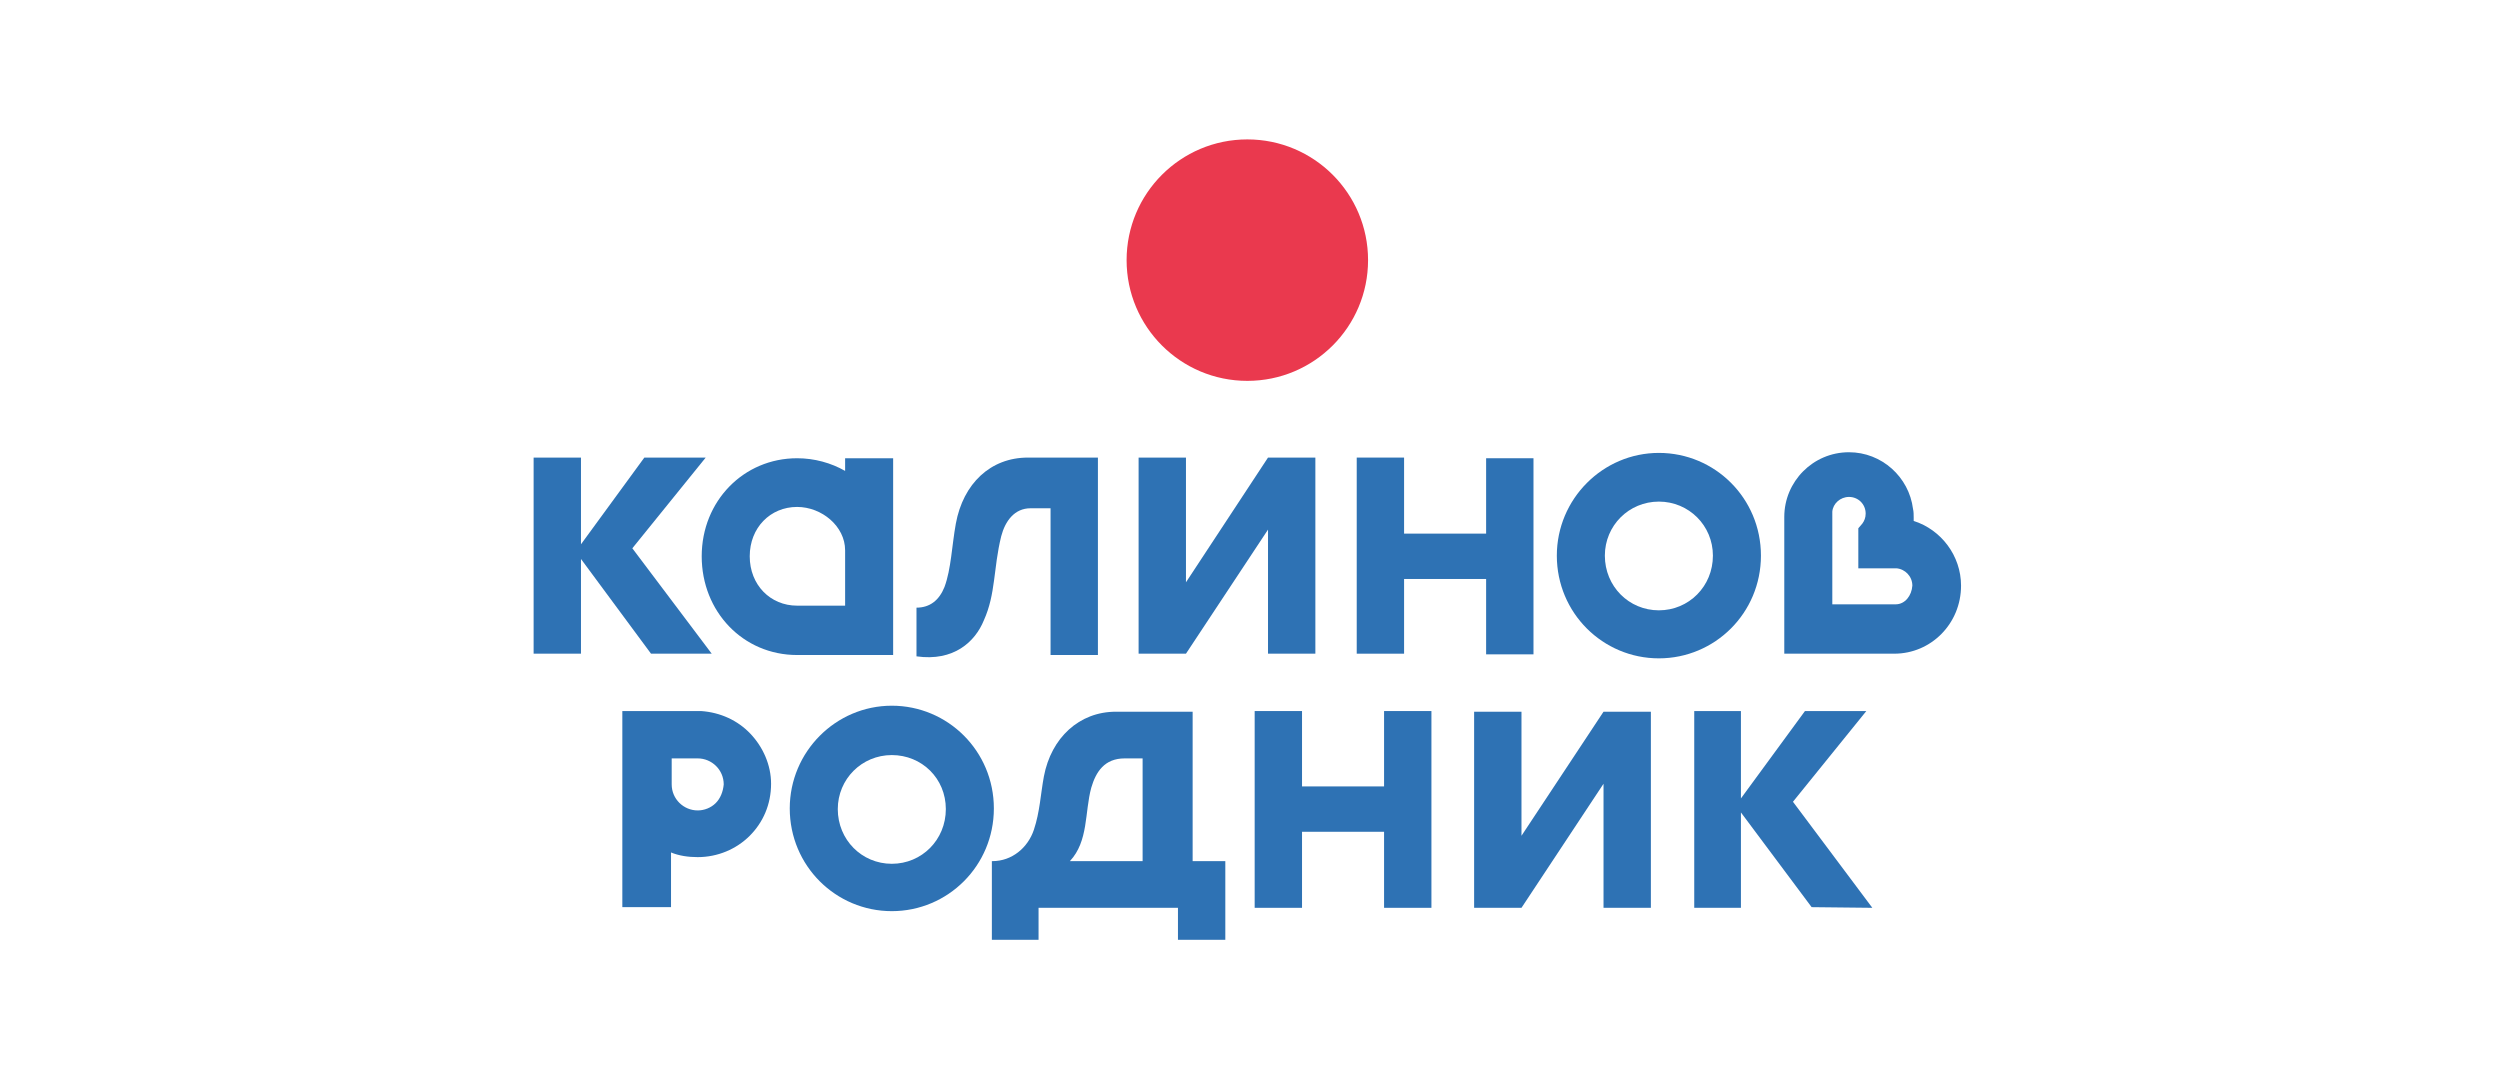 <?xml version="1.0" encoding="UTF-8"?> <svg xmlns="http://www.w3.org/2000/svg" xmlns:xlink="http://www.w3.org/1999/xlink" version="1.1" id="Layer_1" x="0px" y="0px" viewBox="0 0 374.8 161" style="enable-background:new 0 0 374.8 161;" xml:space="preserve"> <style type="text/css"> .st0{fill:#EA394E;} .st1{fill:#2E72B4;} </style> <g> <g> <g> <g> <circle class="st0" cx="187" cy="39" r="18.1"></circle> </g> </g> </g> <g> <g> <path class="st1" d="M148.8,129.1L148.8,129.1c2.9,0,5.3-2,6.2-4.7c0.9-2.7,1-5.3,1.5-8c1.1-5.8,5.3-9.7,10.8-9.7h11.5v22.4h4.9 v11.8h-7.1v-4.8h-20.9v4.8h-7V129.1z M160.4,129.1h10.9v-15.4h-2.7c-3,0-4.3,2-5,4.4C162.6,121.8,163.2,126.1,160.4,129.1z"></path> </g> </g> <polygon class="st1" points="214.6,106.6 214.6,136.1 207.5,136.1 207.5,124.7 195.2,124.7 195.2,136.1 188.1,136.1 188.1,106.6 195.2,106.6 195.2,117.9 207.5,117.9 207.5,106.6 "></polygon> <path class="st1" d="M133.7,136.6c-8.4,0-15.3-6.8-15.3-15.4c0-8.5,6.9-15.4,15.3-15.4c8.4,0,15.3,6.8,15.3,15.4 C149,129.8,142.1,136.6,133.7,136.6L133.7,136.6z M133.7,113.2c-4.5,0-8.1,3.6-8.1,8.1c0,4.6,3.6,8.2,8.1,8.2 c4.5,0,8.1-3.6,8.1-8.2C141.8,116.7,138.2,113.2,133.7,113.2L133.7,113.2z"></path> <path class="st1" d="M112.5,110c-1.9-2-4.5-3.2-7.4-3.4v0H93.3v29.4h7.3v-8.2c1.2,0.5,2.6,0.7,4,0.7c3,0,5.8-1.2,7.8-3.2 c2-2,3.2-4.7,3.2-7.8C115.6,114.7,114.4,112,112.5,110z M107.3,120.4c-0.7,0.7-1.7,1.1-2.7,1.1c-2.1,0-3.9-1.7-3.9-3.9v-3.9h3.9 c2.1,0,3.9,1.7,3.9,3.9C108.4,118.7,108,119.7,107.3,120.4z"></path> <path class="st1" d="M221,136.1v-29.4h7.1v18.6l12.3-18.6h7.1v29.4h-7.1v-18.6l-12.3,18.6H221z"></path> <polygon class="st1" points="268.8,120.2 279.8,106.6 270.6,106.6 261,119.7 261,106.6 254,106.6 254,136.1 261,136.1 261,121.8 271.6,136 280.7,136.1 "></polygon> <path class="st1" d="M126.7,68.7v1.9c-2.1-1.2-4.6-1.9-7.2-1.9c-8,0-14.3,6.4-14.3,14.7c0,8.3,6.2,14.8,14.3,14.8h14.4V68.7h-4.5 H126.7z M126.7,90.8h-7.2c-4,0-7.1-3.1-7.1-7.4c0-4.3,3.1-7.4,7.1-7.4c3.7,0,7.2,2.9,7.2,6.5V90.8z"></path> <polygon class="st1" points="222.8,80 210.5,80 210.5,68.6 203.4,68.6 203.4,98 210.5,98 210.5,86.8 222.8,86.8 222.8,98.1 229.9,98.1 229.9,68.7 222.8,68.7 "></polygon> <path class="st1" d="M248.7,98.7c-8.4,0-15.3-6.8-15.3-15.4c0-8.5,6.9-15.4,15.3-15.4c8.4,0,15.3,6.8,15.3,15.4 C264,91.9,257.1,98.7,248.7,98.7L248.7,98.7z M248.7,75.2c-4.5,0-8.1,3.6-8.1,8.1c0,4.6,3.6,8.2,8.1,8.2c4.5,0,8.1-3.6,8.1-8.2 C256.8,78.8,253.2,75.2,248.7,75.2L248.7,75.2z"></path> <path class="st1" d="M286.9,78.1c0-0.2,0-0.3,0-0.5c0-0.4,0-0.9-0.1-1.3c-0.6-4.8-4.7-8.5-9.6-8.5c-5.4,0-9.7,4.4-9.7,9.7 c0,0.1,0,0.2,0,0.3V98H284c5.5,0,10-4.5,10-10.2C294,83.3,291,79.4,286.9,78.1z M284.2,90.6h-9.5V76.7c0.1-1.2,1.2-2.2,2.5-2.2 c1.4,0,2.5,1.1,2.5,2.5c0,0.6-0.2,1.1-0.5,1.5c-0.1,0.1-0.5,0.6-0.6,0.7h0V82v3.2h5.7c1.3,0.1,2.4,1.2,2.4,2.6 C286.6,89.3,285.6,90.6,284.2,90.6z"></path> <path class="st1" d="M170.7,98V68.6h7.1v18.7l12.3-18.7h7.1V98h-7.1V79.4L177.8,98H170.7z"></path> <polygon class="st1" points="94.8,82.2 105.8,68.6 96.6,68.6 87.1,81.6 87.1,68.6 80,68.6 80,98 87.1,98 87.1,83.8 97.6,98 106.7,98 "></polygon> <path class="st1" d="M164.6,68.7v29.5h-7.1V76.2h-3c-2.4,0-3.8,1.9-4.4,4.2c-1.2,4.9-0.8,8.6-2.6,12.6c-1.3,3.2-4.5,6.2-10.1,5.4 v-7.3c2,0,3.4-1.1,4.2-3.1c1-2.7,1.1-6.2,1.7-9.5c1.1-6,5.2-9.9,10.8-9.9H164.6z"></path> </g> </svg> 
